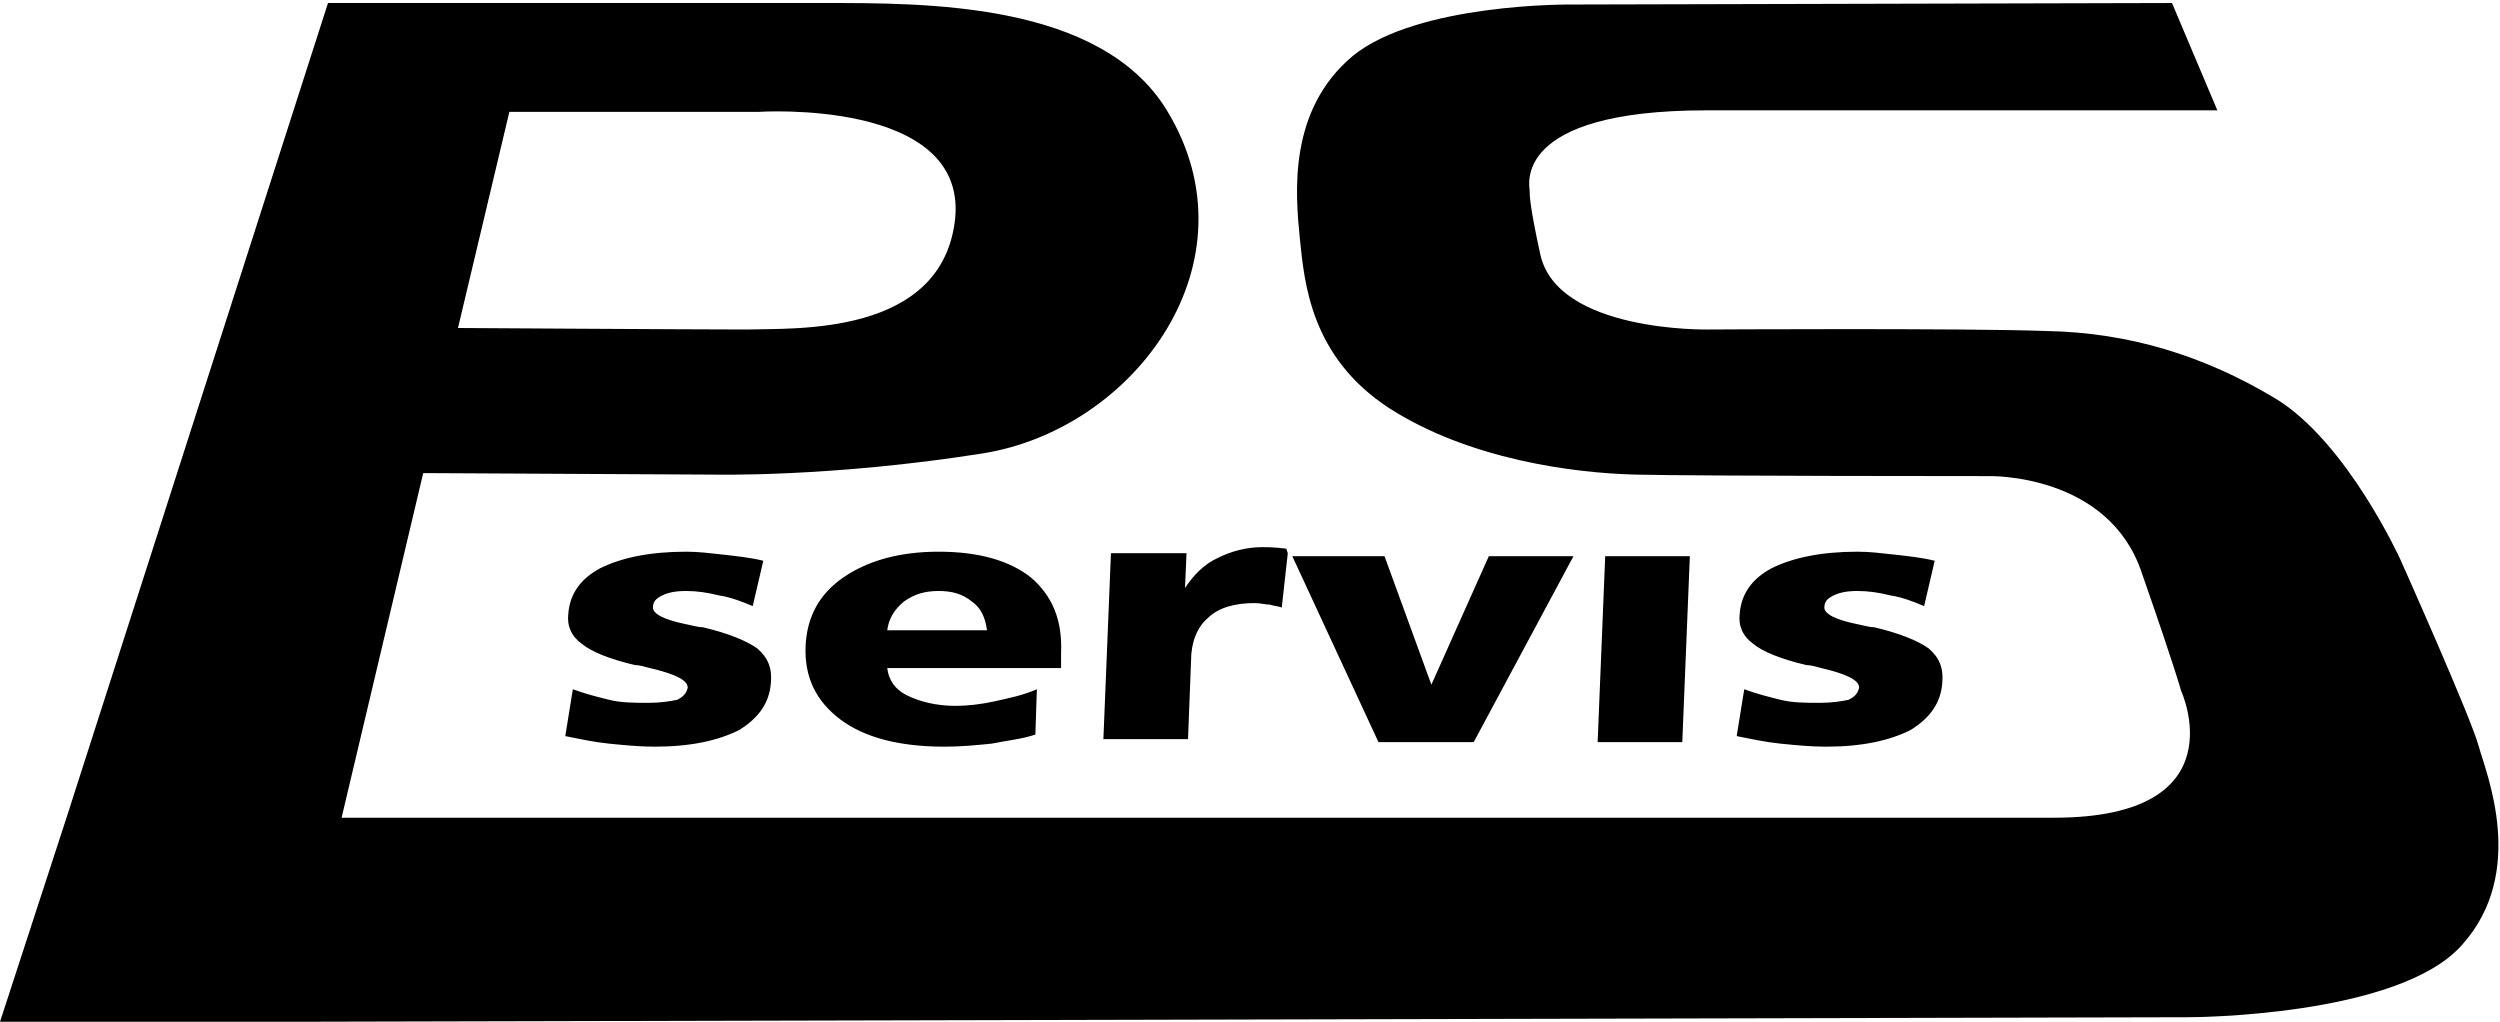<?xml version="1.0" encoding="utf-8"?>
<!-- Generator: Adobe Illustrator 28.2.0, SVG Export Plug-In . SVG Version: 6.00 Build 0)  -->
<svg version="1.1" id="Vrstva_1" xmlns="http://www.w3.org/2000/svg" xmlns:xlink="http://www.w3.org/1999/xlink" x="0px" y="0px"
	 viewBox="0 0 165.4 67.6" style="enable-background:new 0 0 165.4 67.6;" xml:space="preserve">
<style type="text/css">
	.st0{fill-rule:evenodd;clip-rule:evenodd;}
</style>
<g>
	<path class="st0" d="M30.3,21.7l3.4-14.3l16.5,0c0,0,13.7-0.9,13,7c-0.8,7.9-10.7,7.3-13.8,7.4C46.1,21.8,30.3,21.7,30.3,21.7
		L30.3,21.7z M0,67.6l19.4,0l125.4-0.3c0,0,13.9,0,18.1-4.8c4.3-4.8,1.6-11.3,1.1-13.1c-0.5-1.9-5.2-12.4-5.2-12.4
		s-3.5-7.7-8.2-10.6c-4.8-2.9-9.8-4.4-15.2-4.5c-5.5-0.2-22.4-0.1-22.4-0.1s-10,0.2-11.1-5c-0.7-3.2-0.7-3.9-0.7-4.2
		c0-0.3-1.2-5.3,11.7-5.3c7,0,15.3,0,21.4,0c5.2,0,12.4,0,12.4,0l-3-7.1l-39.8,0.1c0,0-10.1-0.1-14.4,3.4c-4.3,3.6-3.8,9.1-3.5,12.1
		c0.3,2.9,0.7,7.8,5.9,11.2c5.3,3.4,12.2,4.3,16.3,4.4c4.1,0.1,23.4,0.1,23.4,0.1s7.9-0.2,10.1,6.4c2.3,6.6,2.6,7.8,2.6,7.8
		s3.9,8.4-8.4,8.4L22.6,54.1L28,31.3l19.1,0.1c0,0,7.8,0.2,17.9-1.4c10.1-1.6,18.3-12.7,12.2-22.7c-4.4-7.2-16-7.1-22.8-7.1l-19.1,0
		l-13.6,0L4.4,54.1L0,67.6L0,67.6z"/>
	<path d="M50.5,37.1l-0.7,3c-0.7-0.3-1.5-0.6-2.2-0.7c-0.8-0.2-1.5-0.3-2.2-0.3c-0.7,0-1.2,0.1-1.6,0.3c-0.4,0.2-0.6,0.4-0.6,0.8
		c0,0.4,0.7,0.8,2.2,1.1c0.5,0.1,0.8,0.2,1.1,0.2c1.7,0.4,2.9,0.9,3.6,1.4c0.7,0.6,1,1.3,0.9,2.3c-0.1,1.3-0.8,2.3-2.1,3.1
		c-1.4,0.7-3.2,1.1-5.6,1.1c-1,0-2-0.1-3-0.2c-1-0.1-1.9-0.3-2.9-0.5l0.5-3.1c0.8,0.3,1.6,0.5,2.4,0.7c0.8,0.2,1.7,0.2,2.6,0.2
		c0.8,0,1.4-0.1,1.9-0.2c0.4-0.2,0.6-0.4,0.7-0.8c0-0.5-0.8-0.9-2.5-1.3c-0.4-0.1-0.7-0.2-1-0.2c-1.7-0.4-2.9-0.9-3.5-1.4
		c-0.7-0.5-1-1.2-0.9-2c0.1-1.3,0.8-2.3,2.1-3c1.4-0.7,3.3-1.1,5.7-1.1c0.8,0,1.6,0.1,2.5,0.2C48.8,36.8,49.7,36.9,50.5,37.1
		L50.5,37.1z M70.2,43.2l0,1H58.7c0.1,0.8,0.5,1.4,1.3,1.8c0.8,0.4,1.9,0.7,3.2,0.7c0.8,0,1.7-0.1,2.6-0.3c0.9-0.2,1.9-0.4,2.8-0.8
		l-0.1,3c-0.9,0.3-1.9,0.4-2.9,0.6c-1,0.1-2,0.2-3.1,0.2c-3,0-5.3-0.6-6.9-1.8c-1.6-1.2-2.4-2.8-2.3-4.9c0.1-1.9,0.9-3.4,2.5-4.5
		c1.6-1.1,3.7-1.7,6.3-1.7c2.7,0,4.7,0.6,6.1,1.7C69.6,39.4,70.3,41,70.2,43.2L70.2,43.2z M65.3,41.7c-0.1-0.8-0.4-1.5-1-1.9
		c-0.6-0.5-1.3-0.7-2.2-0.7c-0.9,0-1.6,0.2-2.3,0.7c-0.6,0.5-1,1.1-1.1,1.9H65.3L65.3,41.7z M85.2,36.6l-0.4,3.6
		c-0.2-0.1-0.5-0.1-0.8-0.2c-0.3,0-0.6-0.1-1-0.1c-1.3,0-2.4,0.3-3.1,1c-0.7,0.6-1.1,1.6-1.1,2.8l-0.2,5.2H73l0.5-12.3h5l-0.1,2.3
		c0.6-0.9,1.3-1.6,2.2-2c0.8-0.4,1.8-0.7,2.9-0.7c0.3,0,0.8,0,1.6,0.1L85.2,36.6L85.2,36.6z M85.5,36.8h6.1l3.1,8.5l3.8-8.5h5.6
		l-6.6,12.3h-6.3L85.5,36.8L85.5,36.8z M106.2,36.8h5.6l-0.5,12.3h-5.6L106.2,36.8L106.2,36.8z M128,37.1l-0.7,3
		c-0.7-0.3-1.5-0.6-2.2-0.7c-0.8-0.2-1.5-0.3-2.2-0.3c-0.7,0-1.2,0.1-1.6,0.3c-0.4,0.2-0.6,0.4-0.6,0.8c0,0.4,0.7,0.8,2.2,1.1
		c0.5,0.1,0.8,0.2,1.1,0.2c1.7,0.4,2.9,0.9,3.6,1.4c0.7,0.6,1,1.3,0.9,2.3c-0.1,1.3-0.8,2.3-2.1,3.1c-1.4,0.7-3.2,1.1-5.6,1.1
		c-1,0-2-0.1-3-0.2c-1-0.1-1.9-0.3-2.9-0.5l0.5-3.1c0.8,0.3,1.6,0.5,2.4,0.7c0.8,0.2,1.7,0.2,2.6,0.2c0.8,0,1.4-0.1,1.9-0.2
		c0.4-0.2,0.6-0.4,0.7-0.8c0-0.5-0.8-0.9-2.5-1.3c-0.4-0.1-0.7-0.2-1-0.2c-1.7-0.4-2.9-0.9-3.5-1.4c-0.7-0.5-1-1.2-0.9-2
		c0.1-1.3,0.8-2.3,2.1-3c1.4-0.7,3.3-1.1,5.7-1.1c0.8,0,1.6,0.1,2.5,0.2C126.3,36.8,127.2,36.9,128,37.1L128,37.1z"/>
</g>
</svg>
